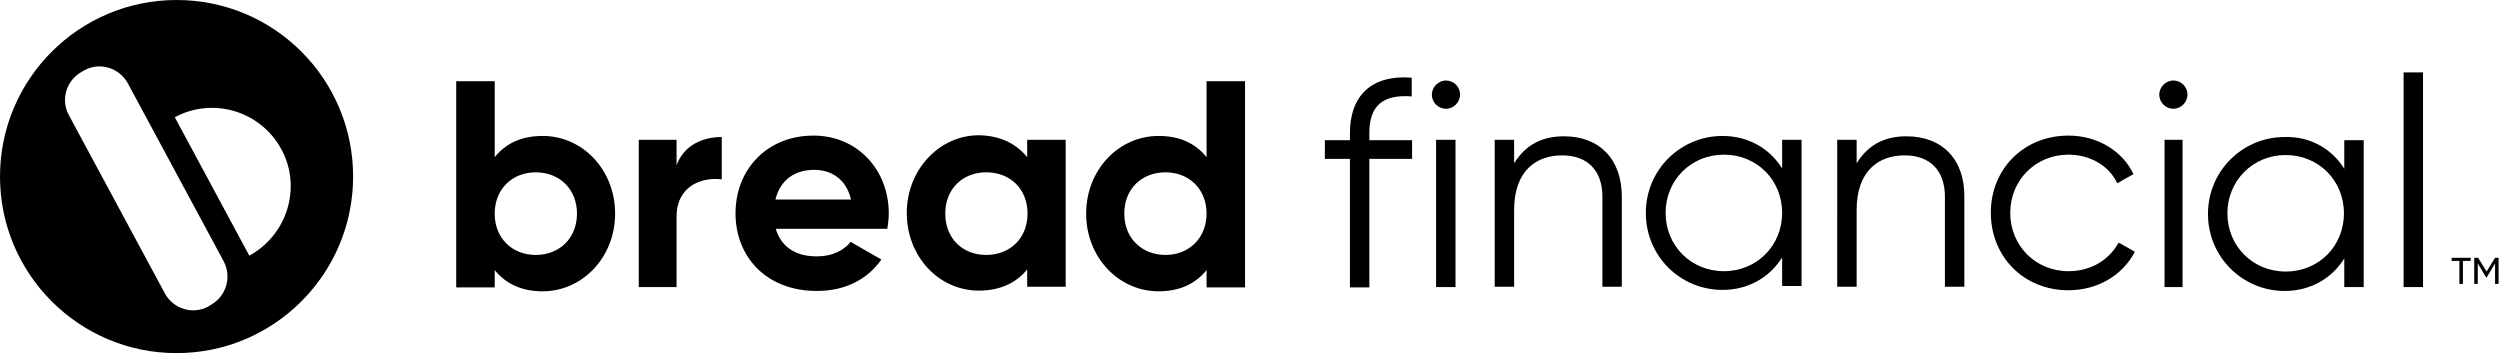 <svg xmlns="http://www.w3.org/2000/svg" width="708" height="100" fill="none"><g fill="#000" clip-path="url(#a)"><path d="M680.7 81.3h5.5V20.5h-5.5zM399.8 22v5.3c-8.2-.6-12.1 2.6-12 10.7v1.7h12.1V45h-12.1v36.4h-5.5V45h-7.1v-5.3h7.1V38c-.1-10.9 6.1-16.9 17.5-16"/><path fill-rule="evenodd" d="M140.1 44.5c3.1-3.8 7.4-6 13.6-6 11.3 0 20.5 9.6 20.5 22s-9.3 22-20.5 22c-6.1 0-10.5-2.2-13.6-6v4.9h-10.9V23h10.9zm0 16c0 7 5 11.7 11.6 11.7 6.7 0 11.7-4.7 11.7-11.7s-5-11.7-11.7-11.7c-6.6 0-11.6 4.7-11.6 11.7" clip-rule="evenodd"/><path d="M191.6 39.6v7.2c2.1-5.7 7.4-8 12.8-8v12c-5.6-.7-12.8 1.8-12.8 10.6v19.9h-10.7V39.6z"/><path fill-rule="evenodd" d="M219.7 64.8h31.6c.2-1.5.4-2.8.4-4.4 0-12.2-8.8-22-21.3-22-13.2 0-22.1 9.6-22.1 22 0 12.5 8.9 22 23 22 8.1 0 14.4-3.3 18.3-8.9l-8.7-5c-1.9 2.4-5.2 4.1-9.4 4.1-5.6.1-10.2-2.3-11.8-7.8m-.1-8.3c1.3-5.3 5.2-8.4 11-8.4 4.6 0 9 2.4 10.4 8.4zM290.9 44.5v-4.9h10.9v41.6h-10.9v-4.9c-3.1 3.8-7.6 6-13.7 6-11.2 0-20.4-9.5-20.4-22 0-12.3 9.3-22 20.4-22 6.1.1 10.6 2.4 13.7 6.2m-23.2 16c0 7 4.9 11.7 11.6 11.7S291 67.5 291 60.5s-4.9-11.7-11.7-11.7c-6.7 0-11.6 4.7-11.6 11.7M341.7 23v21.5c-3.1-3.8-7.4-6-13.6-6-11.3 0-20.5 9.6-20.5 22 0 12.5 9.3 22 20.5 22 6.1 0 10.5-2.2 13.6-6v4.9h10.9V23zm-11.6 49.2c-6.7 0-11.7-4.7-11.7-11.7s4.9-11.7 11.7-11.7c6.6 0 11.6 4.7 11.6 11.7 0 6.9-5 11.7-11.6 11.7" clip-rule="evenodd"/><path d="M409.5 30.8c2.2 0 4-1.9 4-4 0-2.2-1.8-4-4-4s-4 1.9-4 4 1.7 4 4 4M406.7 81.3h5.5V39.6h-5.5zM428.9 46.1c3.3-5.3 8.1-7.5 14-7.5 10.2 0 16.4 6.6 16.4 17.1v25.5h-5.5V55.7c0-7.4-4.2-11.7-11.4-11.7-7.3 0-13.6 4.3-13.6 15.5v21.7h-5.5V39.6h5.5v6.5z"/><path fill-rule="evenodd" d="M504.7 39.6v8.1c-3.5-5.6-9.5-9.2-16.9-9.2-11.8 0-21.7 9.5-21.7 21.8s9.8 21.8 21.7 21.8c7.4 0 13.4-3.6 16.9-9.2V81h5.5V39.6zm-16.5 37.2c-9.3 0-16.5-7.2-16.5-16.5s7.2-16.5 16.5-16.5c9.4 0 16.5 7.2 16.5 16.5s-7.2 16.5-16.5 16.5" clip-rule="evenodd"/><path d="M525.9 46.1c3.3-5.3 8.1-7.5 14-7.5 10.2 0 16.5 6.6 16.4 17.1v25.5h-5.5V55.7c0-7.4-4.2-11.7-11.4-11.7-7.3 0-13.6 4.3-13.6 15.5v21.7h-5.5V39.6h5.5v6.5zM585.8 82.2c8.2 0 15.3-4.2 18.8-10.9l-4.6-2.6c-2.7 4.9-7.8 8.1-14.2 8.1-9.3 0-16.5-7.2-16.5-16.5s7.2-16.5 16.5-16.5c6.3 0 11.6 3.3 13.8 8.1l4.6-2.6c-3.1-6.5-10.1-10.9-18.4-10.9-12.7 0-22 9.5-22 21.8 0 12.5 9.3 22 22 22"/><path fill-rule="evenodd" d="M663.9 47.8v-8.1h5.5v41.6h-5.5v-8.1c-3.5 5.6-9.5 9.2-16.9 9.2-11.8 0-21.7-9.5-21.7-21.8s9.9-21.8 21.7-21.8c7.4-.2 13.4 3.4 16.9 9m-33.1 12.6c0 9.3 7.2 16.5 16.5 16.5 9.4 0 16.5-7.2 16.5-16.5s-7.2-16.5-16.5-16.5-16.5 7.3-16.5 16.5" clip-rule="evenodd"/><path d="M619.5 26.8c0 2.1-1.8 4-4 4s-4-1.8-4-4c0-2.1 1.8-4 4-4s4 1.8 4 4M618.1 81.3H613V39.6h5.1zM699.7 73h-5.4v.9h2.2v6.5h1v-6.5h2.2zM707.7 73h-1.1l-2.4 3.9-2.4-3.9h-1.1v7.4h1v-5.8l2.4 4h.1l2.4-4v5.8h1V73zM50 0C22.4 0 0 22.4 0 50s22.4 50 50 50 50-22.4 50-50S77.7 0 50 0m9.6 86.4-.6.4c-4.4 2.4-9.9.7-12.3-3.7L19.5 32.6c-2.4-4.4-.7-9.9 3.7-12.3l.7-.4c4.4-2.4 9.9-.7 12.3 3.7l27.2 50.5c2.3 4.5.6 9.9-3.8 12.3m11-14L49.5 33.2c10.8-5.8 24.3-1.8 30.2 9.1 5.8 10.7 1.7 24.2-9.1 30.1"/></g><defs><clipPath id="a"><path fill="#fff" d="M0 0h707.7v100H0z"/></clipPath></defs></svg>